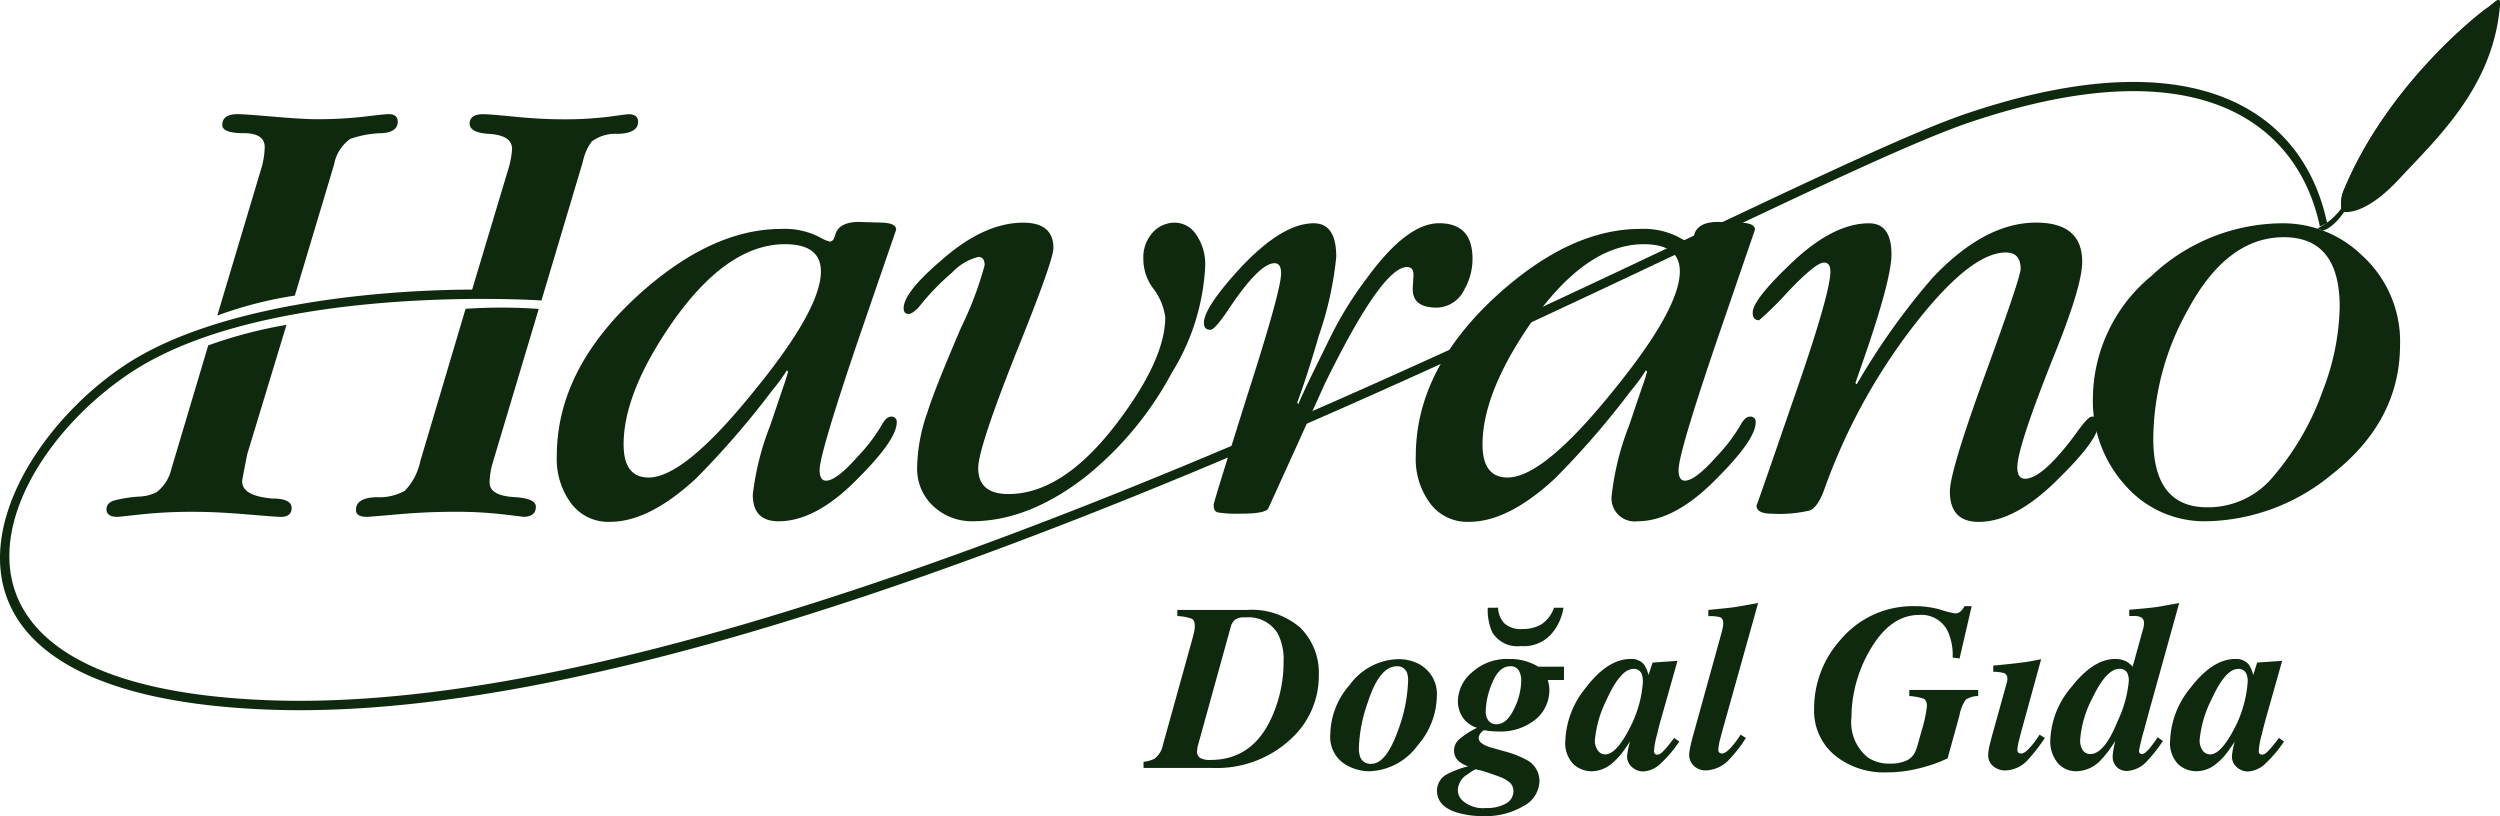 <svg xmlns:xlink="http://www.w3.org/1999/xlink" id="Group_21" data-name="Group 21" xmlns="http://www.w3.org/2000/svg" width="216.635" height="70.717" viewBox="0 0 216.635 70.717"> <path id="Path_60" data-name="Path 60" d="M37.062,61.777c.14.039,1.891.5,5.016-2.889,3.141-3.39,8.043-7.85,8.661-14.862.1-1.1-.356-.4-1.166.158S41.049,50.827,37.3,59.732a3.1,3.1,0,0,0-.242,2.044" transform="translate(165.883 -43.444)" fill="#0f290e" fill-rule="evenodd"></path> <path id="Path_62" data-name="Path 62" d="M50.739,44.026c.1-1.1-.356-.4-1.166.158S41.044,50.827,37.3,59.732a3.1,3.1,0,0,0-.242,2.044" transform="translate(165.883 -43.444)" fill="#0f290e" fill-rule="evenodd"></path> <path id="Path_64" data-name="Path 64" d="M-2.97,76.948a2.418,2.418,0,0,0,.961-.278,1.942,1.942,0,0,0,.72-1.187l2.548-9.17c.065-.262.122-.481.161-.657a2.14,2.14,0,0,0,.055-.468c0-.34-.094-.561-.291-.647A4.528,4.528,0,0,0-.04,64.32v-.53H5.972a6.439,6.439,0,0,1,4.647,1.543,5.5,5.5,0,0,1,1.6,4.138,7.38,7.38,0,0,1-2.356,5.442A9.416,9.416,0,0,1,2.981,77.48H-2.97ZM8.647,65.811a2.969,2.969,0,0,0-2.8-1.374,1.388,1.388,0,0,0-.909.213,1.176,1.176,0,0,0-.34.572L1.74,75.553a1.132,1.132,0,0,0-.049.268c-.008.083-.021.148-.021.2a.646.646,0,0,0,.255.585,1.63,1.63,0,0,0,.9.182q3.686,0,5.341-3.754a11.67,11.67,0,0,0,1-4.806,4.8,4.8,0,0,0-.52-2.419" transform="translate(102.061 -10.936)" fill="#0f290e"></path> <path id="Path_65" data-name="Path 65" d="M11.041,65.906a2.945,2.945,0,0,1,1.45,2.79,6.656,6.656,0,0,1-1.678,4.227A5.378,5.378,0,0,1,6.62,75.143a3.993,3.993,0,0,1-2.278-.74,2.811,2.811,0,0,1-1.081-2.5,6.605,6.605,0,0,1,1.678-4.24,5.353,5.353,0,0,1,4.216-2.234,3.786,3.786,0,0,1,1.886.473M5.859,73.933a.953.953,0,0,0,.956.566c.855,0,1.637-.974,2.325-2.928A13.274,13.274,0,0,0,10,67.3a1.839,1.839,0,0,0-.117-.751.884.884,0,0,0-.873-.5c-.987,0-1.826,1.039-2.5,3.123a13.024,13.024,0,0,0-.774,3.93,2.26,2.26,0,0,0,.125.829" transform="translate(112.016 -8.311)" fill="#0f290e"></path> <path id="Path_66" data-name="Path 66" d="M8.766,77.061A1.219,1.219,0,0,1,8.3,76.051a1.274,1.274,0,0,1,.426-.922,7.235,7.235,0,0,1,1.559-1.011,2.365,2.365,0,0,1-1.242-.912,2.539,2.539,0,0,1-.408-1.468,3.323,3.323,0,0,1,1.224-2.431,4.5,4.5,0,0,1,3.232-1.153,4.583,4.583,0,0,1,1.826.332c.517.216.717.33.6.33h2.307v1.156h-1.4c.047.171.073.32.1.447a2.243,2.243,0,0,1,.036.431,3.294,3.294,0,0,1-1.187,2.533,4.816,4.816,0,0,1-3.307,1.049,6.743,6.743,0,0,1-1.117-.1c-.112,0-.223.075-.34.244a.756.756,0,0,0-.177.431c0,.218.166.416.491.59a2.7,2.7,0,0,0,.574.226l1.1.312a8.393,8.393,0,0,1,2.06.8A2.06,2.06,0,0,1,15.7,78.75a2.509,2.509,0,0,1-1.4,2.156,6.392,6.392,0,0,1-3.439.86,7.684,7.684,0,0,1-2.341-.317c-1.135-.364-1.7-.992-1.7-1.9a1.614,1.614,0,0,1,.9-1.426,8.051,8.051,0,0,1,1.8-.67,2.422,2.422,0,0,1-.751-.395m4.369,1.816a2.553,2.553,0,0,0-.818-.486c-.234-.091-.613-.223-1.13-.4a5.521,5.521,0,0,0-.94-.252c0-.1-.278.049-.811.431a1.659,1.659,0,0,0-.813,1.348,1.3,1.3,0,0,0,.371.878,2.684,2.684,0,0,0,2.055.675,3.388,3.388,0,0,0,1.756-.395,1.211,1.211,0,0,0,.634-1.031,1,1,0,0,0-.3-.772m.34-6.362a5.634,5.634,0,0,0,.639-2.483,1.668,1.668,0,0,0-.223-.894.807.807,0,0,0-.727-.348c-.644,0-1.161.468-1.546,1.4a6.593,6.593,0,0,0-.579,2.494,1.219,1.219,0,0,0,.26.849.869.869,0,0,0,.67.283c.587,0,1.088-.431,1.507-1.3m-1.372-8.8a2.134,2.134,0,0,0,.527,1.335,2.121,2.121,0,0,0,1.613.512,3.2,3.2,0,0,0,1.585-.387,2.8,2.8,0,0,0,1.125-1.46h.818a4.482,4.482,0,0,1-.995,2.216,3.2,3.2,0,0,1-2.689,1.109,2.539,2.539,0,0,1-2.481-1.19,4.678,4.678,0,0,1-.392-2.135Z" transform="translate(117.7 -11.049)" fill="#0f290e"></path> <path id="Path_67" data-name="Path 67" d="M12.923,67.855c1.247-1.618,2.53-2.429,3.819-2.429a1.407,1.407,0,0,1,1.166.46,2.736,2.736,0,0,1,.4.935l.356-1.086,2.156-.148-1.351,4.785c-.2.673-.33,1.2-.405,1.556a6.868,6.868,0,0,0-.275,1.473.306.306,0,0,0,.078.242.264.264,0,0,0,.182.073.549.549,0,0,0,.361-.138,2.8,2.8,0,0,0,.379-.384,5.01,5.01,0,0,0,.346-.413c.161-.2.288-.374.4-.512l.442.309a10.657,10.657,0,0,1-1.608,1.9,2.32,2.32,0,0,1-1.548.694,1.438,1.438,0,0,1-.912-.351,1.219,1.219,0,0,1-.452-1.029,7.936,7.936,0,0,1,.268-1.273c.021-.021,0,.021-.075.14s-.2.3-.366.53A5.744,5.744,0,0,1,15,74.588a2.705,2.705,0,0,1-1.657.566,2.352,2.352,0,0,1-1.527-.6,2.626,2.626,0,0,1-.712-2.076,7.626,7.626,0,0,1,1.824-4.621m4.8-1.114a.714.714,0,0,0-.72-.457c-.746,0-1.512.875-2.309,2.626a9.876,9.876,0,0,0-1.039,3.567,1.468,1.468,0,0,0,.247.852.764.764,0,0,0,.649.361q1.037.008,2.335-2.7a10.032,10.032,0,0,0,.933-3.6,1.935,1.935,0,0,0-.1-.649" transform="translate(124.54 -8.322)" fill="#0f290e"></path> <path id="Path_68" data-name="Path 68" d="M15.368,75.853c.036-.179.107-.447.2-.792l2.442-8.819c.06-.223.107-.41.135-.546a2.051,2.051,0,0,0,.042-.361c0-.3-.1-.488-.3-.551a3.183,3.183,0,0,0-.995-.081v-.543c1.024-.1,1.725-.171,2.081-.216s1.1-.179,2.237-.387l-2.993,10.69c-.153.543-.239.888-.281,1.037a5.259,5.259,0,0,0-.177.964c0,.143.031.244.107.283a.387.387,0,0,0,.208.073c.2,0,.462-.174.782-.525a8.663,8.663,0,0,0,.836-1.114l.457.288a11.921,11.921,0,0,1-1.486,1.912,2.889,2.889,0,0,1-2.005.9,1.482,1.482,0,0,1-1.005-.379,1.348,1.348,0,0,1-.421-1.016,4.622,4.622,0,0,1,.138-.821" transform="translate(131.14 -11.306)" fill="#0f290e"></path> <path id="Path_69" data-name="Path 69" d="M30.366,63.973a8.875,8.875,0,0,0,1.229.314.7.7,0,0,0,.5-.169,2.026,2.026,0,0,0,.346-.455h.618l-1.05,4.531-.6-.073a5.094,5.094,0,0,0-.346-2.109A2.537,2.537,0,0,0,28.5,64.425q-2.548,0-4.328,3.169a11.676,11.676,0,0,0-1.533,5.7,3.923,3.923,0,0,0,1.411,3.473,3.234,3.234,0,0,0,1.883.538,3.315,3.315,0,0,0,1.548-.294,1.6,1.6,0,0,0,.761-.922c0,.065.156-.462.465-1.59a11.645,11.645,0,0,0,.473-2.167c0-.338-.1-.551-.281-.649a4.828,4.828,0,0,0-1.247-.231v-.53h5.972v.53a1.969,1.969,0,0,0-1.091.325A3.532,3.532,0,0,0,32,73.13l-1.031,3.725-.572.252a12.921,12.921,0,0,1-2.021.639,11.231,11.231,0,0,1-2.72.32,6.755,6.755,0,0,1-4.351-1.39,5,5,0,0,1-1.9-4.115,8.883,8.883,0,0,1,2.283-5.98,8.179,8.179,0,0,1,6.445-2.917,7.938,7.938,0,0,1,2.242.309" transform="translate(137.796 -11.137)" fill="#0f290e"></path> <path id="Path_70" data-name="Path 70" d="M25.329,72.886c.049-.208.117-.481.208-.821l1.278-4.593c.016-.055.026-.109.036-.156a1.178,1.178,0,0,0,.013-.156.5.5,0,0,0-.257-.512,3.457,3.457,0,0,0-.964-.125v-.538c.39-.031.959-.088,1.7-.169s1.268-.151,1.569-.213l.881-.171-1.6,5.824c-.138.5-.234.847-.273,1.042a5.534,5.534,0,0,0-.19.959c0,.14.036.244.1.278a.4.4,0,0,0,.221.073c.216,0,.473-.179.782-.538a7.2,7.2,0,0,0,.823-1.1l.46.288a15.387,15.387,0,0,1-1.551,1.98,2.734,2.734,0,0,1-1.889.836,1.621,1.621,0,0,1-1.018-.351,1.221,1.221,0,0,1-.452-1.044,3.866,3.866,0,0,1,.122-.792" transform="translate(147.081 -8.311)" fill="#0f290e"></path> <path id="Path_71" data-name="Path 71" d="M33.892,68.639a2.716,2.716,0,0,1,.517.434l.935-3.377a1.607,1.607,0,0,0,.034-.2c.005-.068.01-.135.01-.192a.515.515,0,0,0-.229-.488,1.211,1.211,0,0,0-.629-.132h-.416v-.54L35,64.065c.688-.06,1.226-.119,1.6-.177s.99-.174,1.842-.33l-2.3,8.282c-.182.644-.426,1.53-.725,2.658a17.5,17.5,0,0,0-.457,1.863.338.338,0,0,0,.07.223.29.29,0,0,0,.195.065c.151,0,.358-.156.639-.486a9.152,9.152,0,0,0,.709-.974l.457.325a12.667,12.667,0,0,1-1.335,1.7,2.557,2.557,0,0,1-1.761.9,1.284,1.284,0,0,1-.759-.218,1.237,1.237,0,0,1-.494-1.117,4.009,4.009,0,0,1,.052-.452c.034-.218.091-.491.161-.816a9.49,9.49,0,0,1-1.3,1.72,2.973,2.973,0,0,1-2.1.907,2.064,2.064,0,0,1-1.564-.7,2.942,2.942,0,0,1-.655-2.081,7.479,7.479,0,0,1,1.847-4.541c1.252-1.605,2.517-2.408,3.769-2.408a2.084,2.084,0,0,1,.995.229m-3.8,7.679a.773.773,0,0,0,.655.33c.808,0,1.6-.948,2.364-2.847a10.313,10.313,0,0,0,.969-3.476,1.6,1.6,0,0,0-.1-.631.7.7,0,0,0-.7-.431c-.766,0-1.543.844-2.351,2.53a9.27,9.27,0,0,0-1.065,3.647,1.487,1.487,0,0,0,.234.878" transform="translate(150.395 -11.306)" fill="#0f290e"></path> <path id="Path_72" data-name="Path 72" d="M33.094,67.855c1.26-1.618,2.528-2.429,3.821-2.429a1.409,1.409,0,0,1,1.161.46,2.627,2.627,0,0,1,.4.935l.343-1.086,2.167-.148-1.353,4.785c-.187.673-.325,1.2-.4,1.556A6.258,6.258,0,0,0,38.96,73.4a.281.281,0,0,0,.081.242.241.241,0,0,0,.179.073.535.535,0,0,0,.353-.138,2.535,2.535,0,0,0,.387-.384c.07-.068.177-.205.351-.413.151-.2.294-.374.4-.512l.436.309a11.106,11.106,0,0,1-1.6,1.9A2.35,2.35,0,0,1,38,75.175a1.465,1.465,0,0,1-.922-.351,1.227,1.227,0,0,1-.442-1.029,6.925,6.925,0,0,1,.257-1.273c.031-.021,0,.021-.07.14s-.2.3-.366.53a5.642,5.642,0,0,1-1.283,1.395,2.692,2.692,0,0,1-1.655.566,2.346,2.346,0,0,1-1.535-.6,2.625,2.625,0,0,1-.707-2.076,7.606,7.606,0,0,1,1.821-4.621m4.8-1.114a.718.718,0,0,0-.714-.457c-.751,0-1.517.875-2.309,2.626a9.7,9.7,0,0,0-1.044,3.567,1.507,1.507,0,0,0,.247.852.781.781,0,0,0,.66.361c.691.005,1.463-.894,2.335-2.7a10.343,10.343,0,0,0,.927-3.6,1.748,1.748,0,0,0-.1-.649" transform="translate(156.773 -8.322)" fill="#0f290e"></path> <path id="Path_73" data-name="Path 73" d="M-16.752,70.136c0,1.907.722,2.855,2.174,2.855,2.034,0,5.053-2.45,9.019-7.357q5.907-7.2,5.9-10.5c0-1.572-1.037-2.359-3.12-2.359q-5,0-9.742,6.757-4.236,6.094-4.234,10.6M3.859,50.852l1.837.055q1.169.055,1.169.605s-1.117,3.242-3.343,9.721Q.24,70.912.232,72.339c0,.616.192.927.556.927q.9,0,2.733-2.083a14.518,14.518,0,0,0,2.226-2.972c.223-.322.442-.494.668-.494a.441.441,0,0,1,.5.494q0,1.485-3.284,4.78-3.671,3.8-6.965,3.793-2.225,0-2.226-2.309a23.827,23.827,0,0,1,1.507-5.985l1.117-3.3c.143-.4.291-.862.439-1.377l-.109-.109a16.155,16.155,0,0,1-1.283,1.756,74.772,74.772,0,0,1-6.565,7.591q-4.072,3.78-7.469,3.782a4.014,4.014,0,0,1-3.45-1.7,6.44,6.44,0,0,1-1.169-4.011q0-7.419,6.9-13.792,6.41-5.876,12.534-5.879a6.6,6.6,0,0,1,3.338.714,3.155,3.155,0,0,0,.894.382c.223,0,.39-.234.5-.714.26-.691,1.005-1.029,2.231-.985" transform="translate(70.792 -31.613)" fill="#0f290e" fill-rule="evenodd"></path> <path id="Path_74" data-name="Path 74" d="M-5.069,76.747a4.89,4.89,0,0,1-3.284-1.263,4.4,4.4,0,0,1-1.45-3.4,14.951,14.951,0,0,1,.891-4.78c.447-1.431,1.437-3.9,2.951-7.422a29.48,29.48,0,0,0,2.005-5.325c0-.478-.182-.717-.553-.717a4.773,4.773,0,0,0-2.286,1.374,20.832,20.832,0,0,0-2.9,3.024c-.369.358-.642.546-.831.546-.294,0-.447-.164-.447-.494,0-.912,1.091-2.309,3.289-4.175q3.671-3.242,7.071-3.242,2.619,0,2.619,2.2,0,1.095-3.291,9.227-3.223,8.128-3.224,9.833c0,1.507.868,2.255,2.613,2.255q4.734,0,9.412-6.154,4.177-5.494,4.182-9.175a5.32,5.32,0,0,0-1.117-2.585A4.229,4.229,0,0,1,9.8,54.056a3.221,3.221,0,0,1,.787-2.307,2.575,2.575,0,0,1,1.891-.878,2.226,2.226,0,0,1,1.9,1.039,4.506,4.506,0,0,1,.779,2.754,19.291,19.291,0,0,1-2.9,9.23,29.156,29.156,0,0,1-7.347,8.9q-5.015,3.951-9.973,3.954" transform="translate(89.277 -31.577)" fill="#0f290e" fill-rule="evenodd"></path> <path id="Path_75" data-name="Path 75" d="M7.12,66.44l.112.109c.223-.548.595-1.351,1.112-2.416l1.618-3.3a31.706,31.706,0,0,1,3.229-5.222q3.449-4.723,6.232-4.723c1.935,0,2.894,1.029,2.894,3.073a5.336,5.336,0,0,1-.722,2.7A2.7,2.7,0,0,1,19.2,58.2c-1.444,0-2.133-.587-2.057-1.764l.052-.935c.044-.546-.148-.818-.553-.818q-2.17,0-7.12,10.108-2.455,5.44-4.907,10.822c-.182.294-.964.442-2.33.442a10.867,10.867,0,0,1-2.068-.112c-.218-.073-.333-.294-.333-.657,0-.145.972-3.284,2.894-9.4Q5.73,56.715,5.73,55.233c0-.59-.184-.881-.564-.881-.894,0-2.216,1.34-4,4.011Q-.014,60.124-.4,60.122c-.377,0-.559-.2-.559-.6q0-1.325,3.177-4.78,3.612-3.85,6.344-3.85,1.948,0,1.948,2.912a29.974,29.974,0,0,1-1.5,6.809C8.3,63.034,7.678,64.977,7.12,66.44" transform="translate(105.282 -31.544)" fill="#0f290e" fill-rule="evenodd"></path> <path id="Path_76" data-name="Path 76" d="M11.9,70.136c0,1.907.73,2.855,2.172,2.855q3.067,0,9.025-7.357,5.892-7.2,5.9-10.5,0-2.357-3.12-2.359-5,0-9.739,6.757Q11.9,65.626,11.9,70.136M32.5,50.852l1.837.055c.777.036,1.172.239,1.172.605t-3.338,9.721q-3.293,9.679-3.281,11.105c0,.616.177.927.548.927.587,0,1.507-.7,2.733-2.083a14.525,14.525,0,0,0,2.218-2.972c.229-.322.442-.494.681-.494a.441.441,0,0,1,.5.494c0,.99-1.1,2.582-3.289,4.78-2.445,2.53-4.775,3.793-6.949,3.793A2.007,2.007,0,0,1,23.1,74.474a23.763,23.763,0,0,1,1.5-5.985l1.117-3.3a13.975,13.975,0,0,0,.442-1.377l-.107-.109a13.917,13.917,0,0,1-1.283,1.756,73.408,73.408,0,0,1-6.567,7.591q-4.064,3.78-7.463,3.782a4,4,0,0,1-3.45-1.7,6.424,6.424,0,0,1-1.172-4.011q0-7.419,6.9-13.792,6.4-5.876,12.534-5.879a6.665,6.665,0,0,1,3.349.714,2.967,2.967,0,0,0,.881.382c.229,0,.392-.234.5-.714.262-.691,1-1.029,2.226-.985" transform="translate(116.567 -31.613)" fill="#0f290e" fill-rule="evenodd"></path> <path id="Path_77" data-name="Path 77" d="M26.249,64.774l.122.1a59.728,59.728,0,0,1,6.57-9.23q4.516-4.777,8.965-4.777,4.006,0,4,3.4c0,1.361-.774,3.972-2.338,7.861q-3.289,8.183-3.284,9.947,0,.986.67.985c1.037,0,2.569-1.379,4.562-4.123.605-.842,1.005-1.263,1.239-1.263.358,0,.548.218.548.662q0,1.321-3.341,4.611Q40.178,76.8,36.939,76.8c-1.663,0-2.5-.873-2.5-2.634q0-1.753,3.065-10.16t3.065-9.126c0-.956-.426-1.424-1.278-1.424q-3.067,0-7.967,6.318a51.457,51.457,0,0,0-7.793,14.285c-.369.99-.785,1.572-1.226,1.751a11.423,11.423,0,0,1-3.284.281c-.894,0-1.34-.236-1.34-.714q0,.109,3.177-9.121,3.226-9.227,3.226-11.157c0-.507-.182-.769-.553-.769-.486,0-1.522.844-3.125,2.528a28.11,28.11,0,0,1-2.5,2.47c-.369,0-.553-.218-.553-.652,0-.738,1.075-2.128,3.229-4.182q3.675-3.565,6.848-3.567c1.3,0,1.948.9,1.948,2.689q0,2.147-2.4,9.066Z" transform="translate(134.526 -31.577)" fill="#0f290e" fill-rule="evenodd"></path> <path id="Path_78" data-name="Path 78" d="M50.087,58.142q0-6.044-4.85-6.042-4.953,0-8.352,6.378A23.094,23.094,0,0,0,33.934,69.57q0,5.939,4.686,5.933a7.3,7.3,0,0,0,5.728-2.689,23.541,23.541,0,0,0,4.294-7.471,21.036,21.036,0,0,0,1.444-7.2m5.232,3.245c0,4.4-1.938,8.134-5.845,11.212A17.511,17.511,0,0,1,38.5,76.714a9.11,9.11,0,0,1-6.959-3.073A10.905,10.905,0,0,1,28.7,66.055a13.875,13.875,0,0,1,5.073-10.6,16.613,16.613,0,0,1,11.417-4.562,9.811,9.811,0,0,1,6.793,2.748,10.083,10.083,0,0,1,3.338,7.747" transform="translate(152.657 -31.544)" fill="#0f290e" fill-rule="evenodd"></path> <path id="Path_79" data-name="Path 79" d="M-.2,64.169,2.875,53.918A7.763,7.763,0,0,0,3.259,52c0-.808-.67-1.244-2-1.32C.139,50.606-.417,50.313-.417,49.8c0-.551.392-.829,1.172-.829.377,0,1.294.078,2.777.223s2.868.221,4.13.221a30.561,30.561,0,0,0,3.951-.221c1.081-.145,1.65-.223,1.725-.223.556,0,.842.223.842.662,0,.655-.582,1.005-1.73,1.044a3.446,3.446,0,0,0-2.286.66A4.466,4.466,0,0,0,9.39,53.1L5.805,65.115s-23.6-1.6-35.5,6.19C-41.7,79.166-49.9,98.621-17.681,99.761c23.551.831,55.662-10.3,84.248-22.455s53.576-25.318,62.825-28.422c19.894-6.684,29.15-.031,31.145,9.523l-.626.3c-1.779-8.513-9.983-15.865-30.254-9.058-9.24,3.1-34.2,16.241-62.757,28.394C38.324,90.2,6.049,101.416-17.707,100.574c-33.724-1.2-24.492-22.063-12.438-29.95,7.25-4.738,19.855-6.4,29.947-6.455" transform="translate(41.114 -39.077)" fill="#0f290e" fill-rule="evenodd"></path> <path id="Path_80" data-name="Path 80" d="M-33.866,64.7l3.772-12.615a6.847,6.847,0,0,0,.335-1.98c0-.805-.616-1.208-1.834-1.208s-1.842-.231-1.842-.709c0-.623.444-.94,1.338-.94.405,0,1.439.078,3.117.223q2.56.214,3.619.216a35.485,35.485,0,0,0,4.18-.216c1.187-.145,1.907-.223,2.172-.223.514,0,.779.223.779.657,0,.592-.449.922-1.338.992a8.872,8.872,0,0,0-2.782.5,3.482,3.482,0,0,0-1.392,2.2l-3.406,11.376a34.457,34.457,0,0,0-6.718,1.73" transform="translate(52.696 -37.358)" fill="#0f290e" fill-rule="evenodd"></path> <path id="Path_81" data-name="Path 81" d="M-28.749,56.062a39.45,39.45,0,0,1,6.783-1.782l-3.4,11.2c-.291,1.465-.442,2.25-.442,2.359,0,.847.868,1.34,2.611,1.489,1.12,0,1.676.275,1.676.818,0,.514-.314.774-.943.774-.223,0-1.231-.073-3.006-.223s-3.3-.216-4.515-.216a41.619,41.619,0,0,0-4.512.216c-1.369.151-2.078.223-2.115.223-.634,0-.953-.223-.953-.668,0-.359.229-.618.681-.759a11.466,11.466,0,0,1,2.221-.335,3.6,3.6,0,0,0,1.447-.384,3.549,3.549,0,0,0,1.281-2.031Z" transform="translate(46.792 -26.13)" fill="#0f290e" fill-rule="evenodd"></path> <path id="Path_82" data-name="Path 82" d="M-19.743,53.807a45.957,45.957,0,0,1,6.341.01L-17.379,67.11a6.289,6.289,0,0,0-.281,1.753q0,1.157,2.226,1.265c1.187.078,1.782.351,1.782.826,0,.59-.371.881-1.114.881.112,0-.483-.073-1.785-.223a35.429,35.429,0,0,0-4.172-.216c-1.522,0-3.141.065-4.845.216s-2.613.223-2.728.223c-.636,0-.946-.2-.946-.605,0-.7.59-1.065,1.774-1.1a4.58,4.58,0,0,0,2.452-.548,5.167,5.167,0,0,0,1.338-2.53Z" transform="translate(60.087 -27.047)" fill="#0f290e" fill-rule="evenodd"></path> <path id="Path_83" data-name="Path 83" d="M38.482,50.783s-.888,1.356-1.842,1.6l-.447-.192a5.771,5.771,0,0,0,2.13-1.831Z" transform="translate(164.634 -32.399)" fill="#0f290e" fill-rule="evenodd"></path></svg>